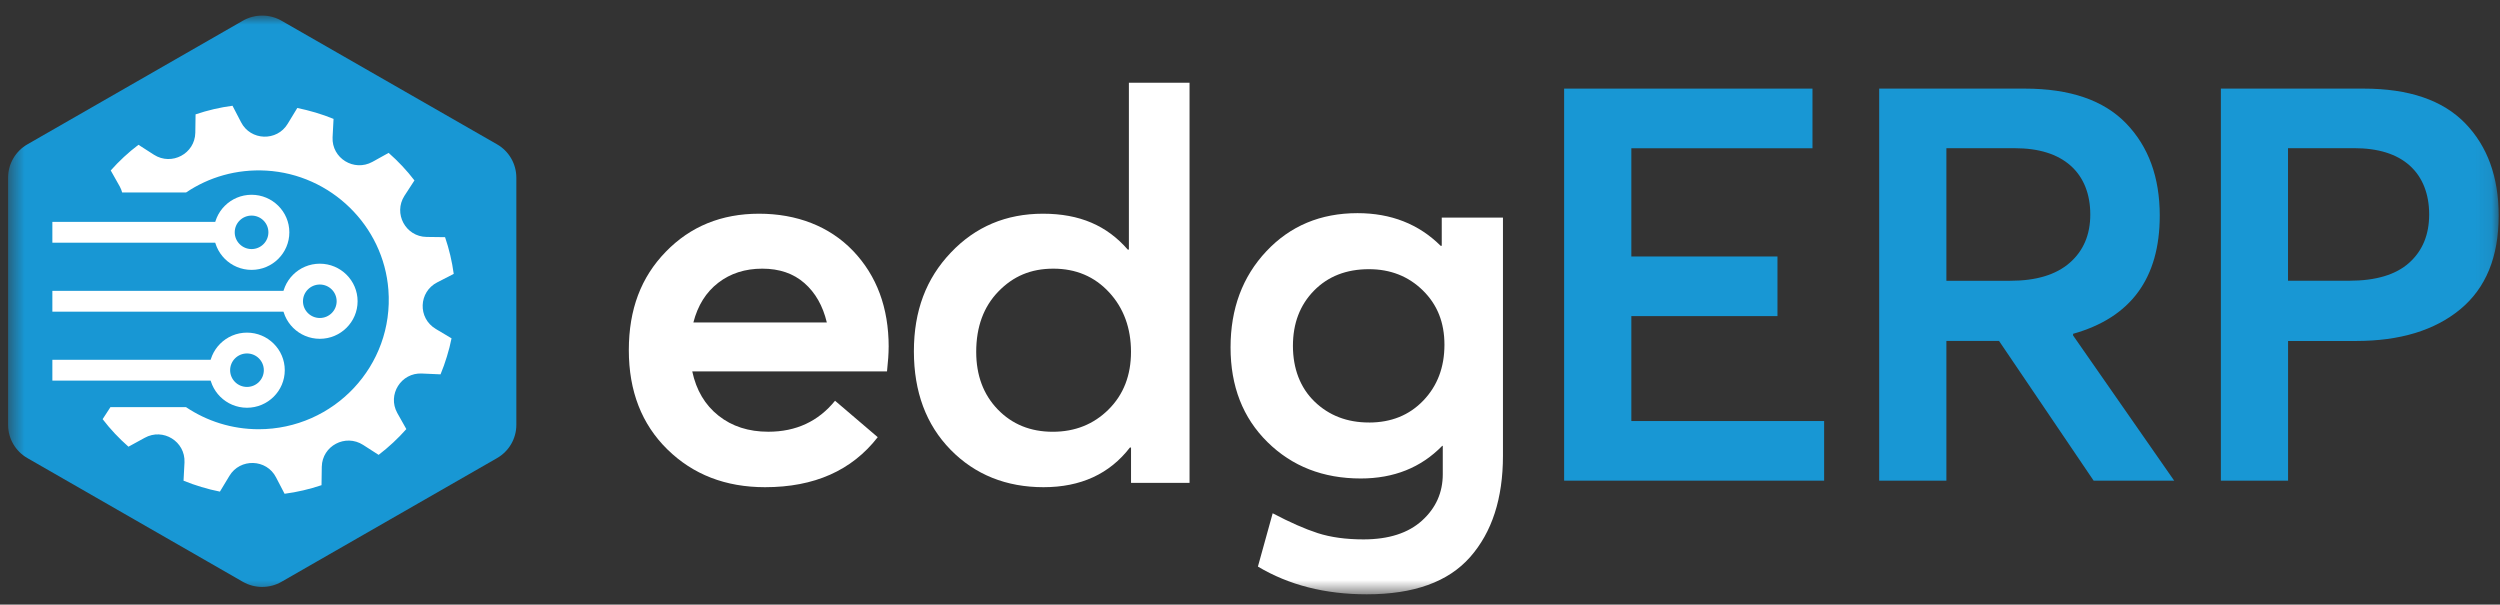 <svg width="153" height="37" viewBox="0 0 153 37" fill="none" xmlns="http://www.w3.org/2000/svg">
<rect x="0" y="0" width="153" height="37" fill="#333333" stroke="none"/>
<mask id="mask0_604_3302" style="mask-type:luminance" maskUnits="userSpaceOnUse" x="0" y="0" width="153" height="37">
<path d="M152.917 0.952H0.496V36.371H152.917V0.952Z" fill="white"/>
</mask>
<g mask="url(#mask0_604_3302)">
<path d="M54.385 21.233C54.385 21.631 54.351 22.131 54.285 22.73H42.366C42.611 23.882 43.148 24.787 43.975 25.44C44.799 26.095 45.816 26.422 47.021 26.422C48.718 26.422 50.079 25.789 51.105 24.526L53.717 26.755C52.131 28.797 49.832 29.816 46.82 29.816C44.41 29.816 42.416 29.046 40.844 27.504C39.272 25.962 38.484 23.939 38.484 21.431C38.484 18.923 39.236 16.962 40.745 15.409C42.251 13.856 44.154 13.079 46.453 13.079C48.752 13.079 50.759 13.84 52.211 15.357C53.66 16.877 54.387 18.835 54.387 21.23L54.385 21.233ZM49.23 17.325C48.559 16.737 47.701 16.442 46.652 16.442C45.603 16.442 44.704 16.73 43.956 17.307C43.209 17.883 42.702 18.693 42.434 19.736H50.602C50.358 18.716 49.9 17.912 49.23 17.325Z" fill="white"/>
<path d="M69.083 5.063H72.8V29.551H69.219V27.387H69.153C67.903 29.006 66.141 29.816 63.864 29.816C61.588 29.816 59.667 29.051 58.172 27.52C56.677 25.989 55.93 23.981 55.93 21.498C55.93 19.015 56.682 17.046 58.191 15.459C59.697 13.871 61.577 13.079 63.831 13.079C66.084 13.079 67.747 13.811 69.02 15.276H69.088V5.063H69.083ZM61.065 25.06C61.946 25.969 63.067 26.424 64.428 26.424C65.79 26.424 66.929 25.969 67.844 25.06C68.759 24.15 69.217 22.975 69.217 21.532C69.217 20.089 68.771 18.853 67.878 17.89C66.986 16.924 65.846 16.442 64.465 16.442C63.083 16.442 62.005 16.908 61.101 17.84C60.197 18.772 59.744 20.003 59.744 21.534C59.744 22.977 60.186 24.152 61.067 25.062L61.065 25.06Z" fill="white"/>
<path d="M88.233 13.316H91.981V27.887C91.981 30.505 91.311 32.572 89.972 34.093C88.633 35.613 86.525 36.372 83.645 36.372C81.102 36.372 78.88 35.807 76.984 34.674L77.888 31.412C78.937 31.966 79.856 32.371 80.649 32.628C81.442 32.882 82.373 33.011 83.444 33.011C84.984 33.011 86.178 32.628 87.025 31.863C87.873 31.097 88.298 30.149 88.298 29.017V27.286H88.264C86.969 28.616 85.306 29.283 83.276 29.283C80.977 29.283 79.075 28.54 77.568 27.054C76.062 25.569 75.31 23.639 75.31 21.264C75.31 18.889 76.042 16.929 77.503 15.375C78.964 13.822 80.821 13.045 83.077 13.045C85.131 13.045 86.826 13.712 88.167 15.042H88.235V13.313L88.233 13.316ZM83.779 25.859C85.141 25.859 86.25 25.411 87.111 24.51C87.97 23.612 88.4 22.475 88.4 21.1C88.4 19.724 87.958 18.637 87.078 17.773C86.196 16.908 85.095 16.474 83.779 16.474C82.395 16.474 81.274 16.913 80.416 17.788C79.557 18.664 79.127 19.79 79.127 21.165C79.127 22.541 79.566 23.723 80.45 24.576C81.331 25.429 82.443 25.857 83.782 25.857L83.779 25.859Z" fill="white"/>
<path d="M95.725 29.416V5.423H110.924V9.074H99.838V15.697H108.781V19.346H99.838V25.767H111.637V29.416H95.723H95.725Z" fill="#1897D4"/>
<path d="M133.061 29.416H128.13L122.342 20.866H119.119V29.416H115.006V5.423H123.914C126.68 5.423 128.748 6.132 130.12 7.553C131.491 8.971 132.177 10.853 132.177 13.196C132.177 17.028 130.408 19.436 126.873 20.429V20.53L133.061 29.418V29.416ZM119.119 9.072V17.183H123.028C124.614 17.183 125.828 16.816 126.666 16.084C127.504 15.353 127.926 14.367 127.926 13.127C127.926 11.886 127.523 10.846 126.718 10.135C125.915 9.426 124.775 9.07 123.3 9.07H119.119V9.072Z" fill="#1897D4"/>
<path d="M135.917 29.416V5.423H144.656C147.421 5.423 149.489 6.128 150.862 7.537C152.232 8.944 152.919 10.83 152.919 13.196C152.919 15.72 152.137 17.629 150.572 18.925C149.007 20.22 146.878 20.868 144.18 20.868H140.03V29.418H135.917V29.416ZM140.03 17.181H143.77C145.403 17.181 146.626 16.814 147.442 16.082C148.257 15.351 148.665 14.365 148.665 13.124C148.665 11.884 148.269 10.844 147.474 10.132C146.681 9.423 145.546 9.068 144.073 9.068H140.026V17.178L140.03 17.181Z" fill="#1897D4"/>
<path d="M31.6 10.871V26.003C31.6 26.843 31.15 27.619 30.416 28.038L19.407 34.355L17.228 35.606C16.499 36.025 15.595 36.025 14.861 35.606L12.719 34.375L1.681 28.038C0.947 27.619 0.496 26.843 0.496 26.003V10.871C0.496 10.031 0.947 9.252 1.681 8.831L14.861 1.268C15.595 0.849 16.499 0.849 17.228 1.268L30.416 8.831C31.15 9.25 31.6 10.031 31.6 10.871Z" fill="#1897D4"/>
<path d="M15.396 16.517C14.12 16.517 13.083 15.486 13.083 14.218C13.083 12.951 14.12 11.92 15.396 11.92C16.671 11.92 17.708 12.951 17.708 14.218C17.708 15.486 16.671 16.517 15.396 16.517ZM15.396 13.194C14.827 13.194 14.365 13.653 14.365 14.218C14.365 14.783 14.827 15.243 15.396 15.243C15.964 15.243 16.426 14.783 16.426 14.218C16.426 13.653 15.964 13.194 15.396 13.194Z" fill="white"/>
<path d="M14.281 13.579H3.205V14.853H14.281V13.579Z" fill="white"/>
<path d="M15.115 24.954C13.84 24.954 12.802 23.923 12.802 22.656C12.802 21.388 13.84 20.357 15.115 20.357C16.39 20.357 17.428 21.388 17.428 22.656C17.428 23.923 16.39 24.954 15.115 24.954ZM15.115 21.631C14.546 21.631 14.084 22.09 14.084 22.656C14.084 23.221 14.546 23.68 15.115 23.68C15.684 23.68 16.146 23.221 16.146 22.656C16.146 22.09 15.684 21.631 15.115 21.631Z" fill="white"/>
<path d="M13.446 22.019H3.205V23.293H13.446V22.019Z" fill="white"/>
<path d="M19.573 20.735C18.297 20.735 17.26 19.704 17.26 18.437C17.26 17.169 18.297 16.138 19.573 16.138C20.848 16.138 21.885 17.169 21.885 18.437C21.885 19.704 20.848 20.735 19.573 20.735ZM19.573 17.413C19.004 17.413 18.542 17.872 18.542 18.437C18.542 19.002 19.004 19.461 19.573 19.461C20.141 19.461 20.603 19.002 20.603 18.437C20.603 17.872 20.141 17.413 19.573 17.413Z" fill="white"/>
<path d="M18.458 17.8H3.205V19.074H18.458V17.8Z" fill="white"/>
<path d="M26.667 20.13L27.634 20.706C27.559 21.082 27.466 21.449 27.349 21.825C27.24 22.192 27.104 22.561 26.961 22.91L25.826 22.86C24.549 22.793 23.693 24.155 24.313 25.274L24.868 26.26C24.357 26.836 23.793 27.363 23.172 27.838L22.223 27.228C21.138 26.534 19.718 27.286 19.693 28.565L19.677 29.693C18.936 29.942 18.182 30.118 17.416 30.219L16.895 29.218C16.315 28.081 14.694 28.031 14.039 29.125L13.459 30.087C13.081 30.012 12.703 29.92 12.324 29.803C11.955 29.695 11.584 29.56 11.232 29.418L11.291 28.299C11.35 27.02 9.98 26.17 8.854 26.795L7.862 27.338C7.282 26.829 6.752 26.269 6.281 25.652L6.759 24.916H11.382C12.65 25.767 14.182 26.269 15.828 26.269C20.424 26.269 24.123 22.385 23.77 17.741C23.475 13.815 20.248 10.666 16.291 10.441C14.476 10.34 12.777 10.842 11.391 11.778H7.475C7.441 11.661 7.4 11.535 7.332 11.418L6.777 10.432C7.289 9.856 7.853 9.329 8.474 8.861L9.423 9.471C10.508 10.164 11.928 9.403 11.953 8.127L11.969 6.999C12.709 6.749 13.464 6.573 14.229 6.472L14.75 7.474C15.33 8.617 16.952 8.669 17.607 7.575L18.195 6.607C18.565 6.681 18.943 6.783 19.321 6.891C19.69 6.999 20.062 7.134 20.413 7.276L20.354 8.404C20.295 9.682 21.666 10.524 22.791 9.907L23.784 9.356C24.363 9.865 24.893 10.425 25.364 11.042L24.751 11.985C24.062 13.063 24.819 14.482 26.103 14.5L27.238 14.515C27.489 15.252 27.666 16.001 27.768 16.762L26.76 17.28C25.616 17.865 25.557 19.468 26.667 20.128V20.13Z" fill="white"/>
</g>
</svg>
